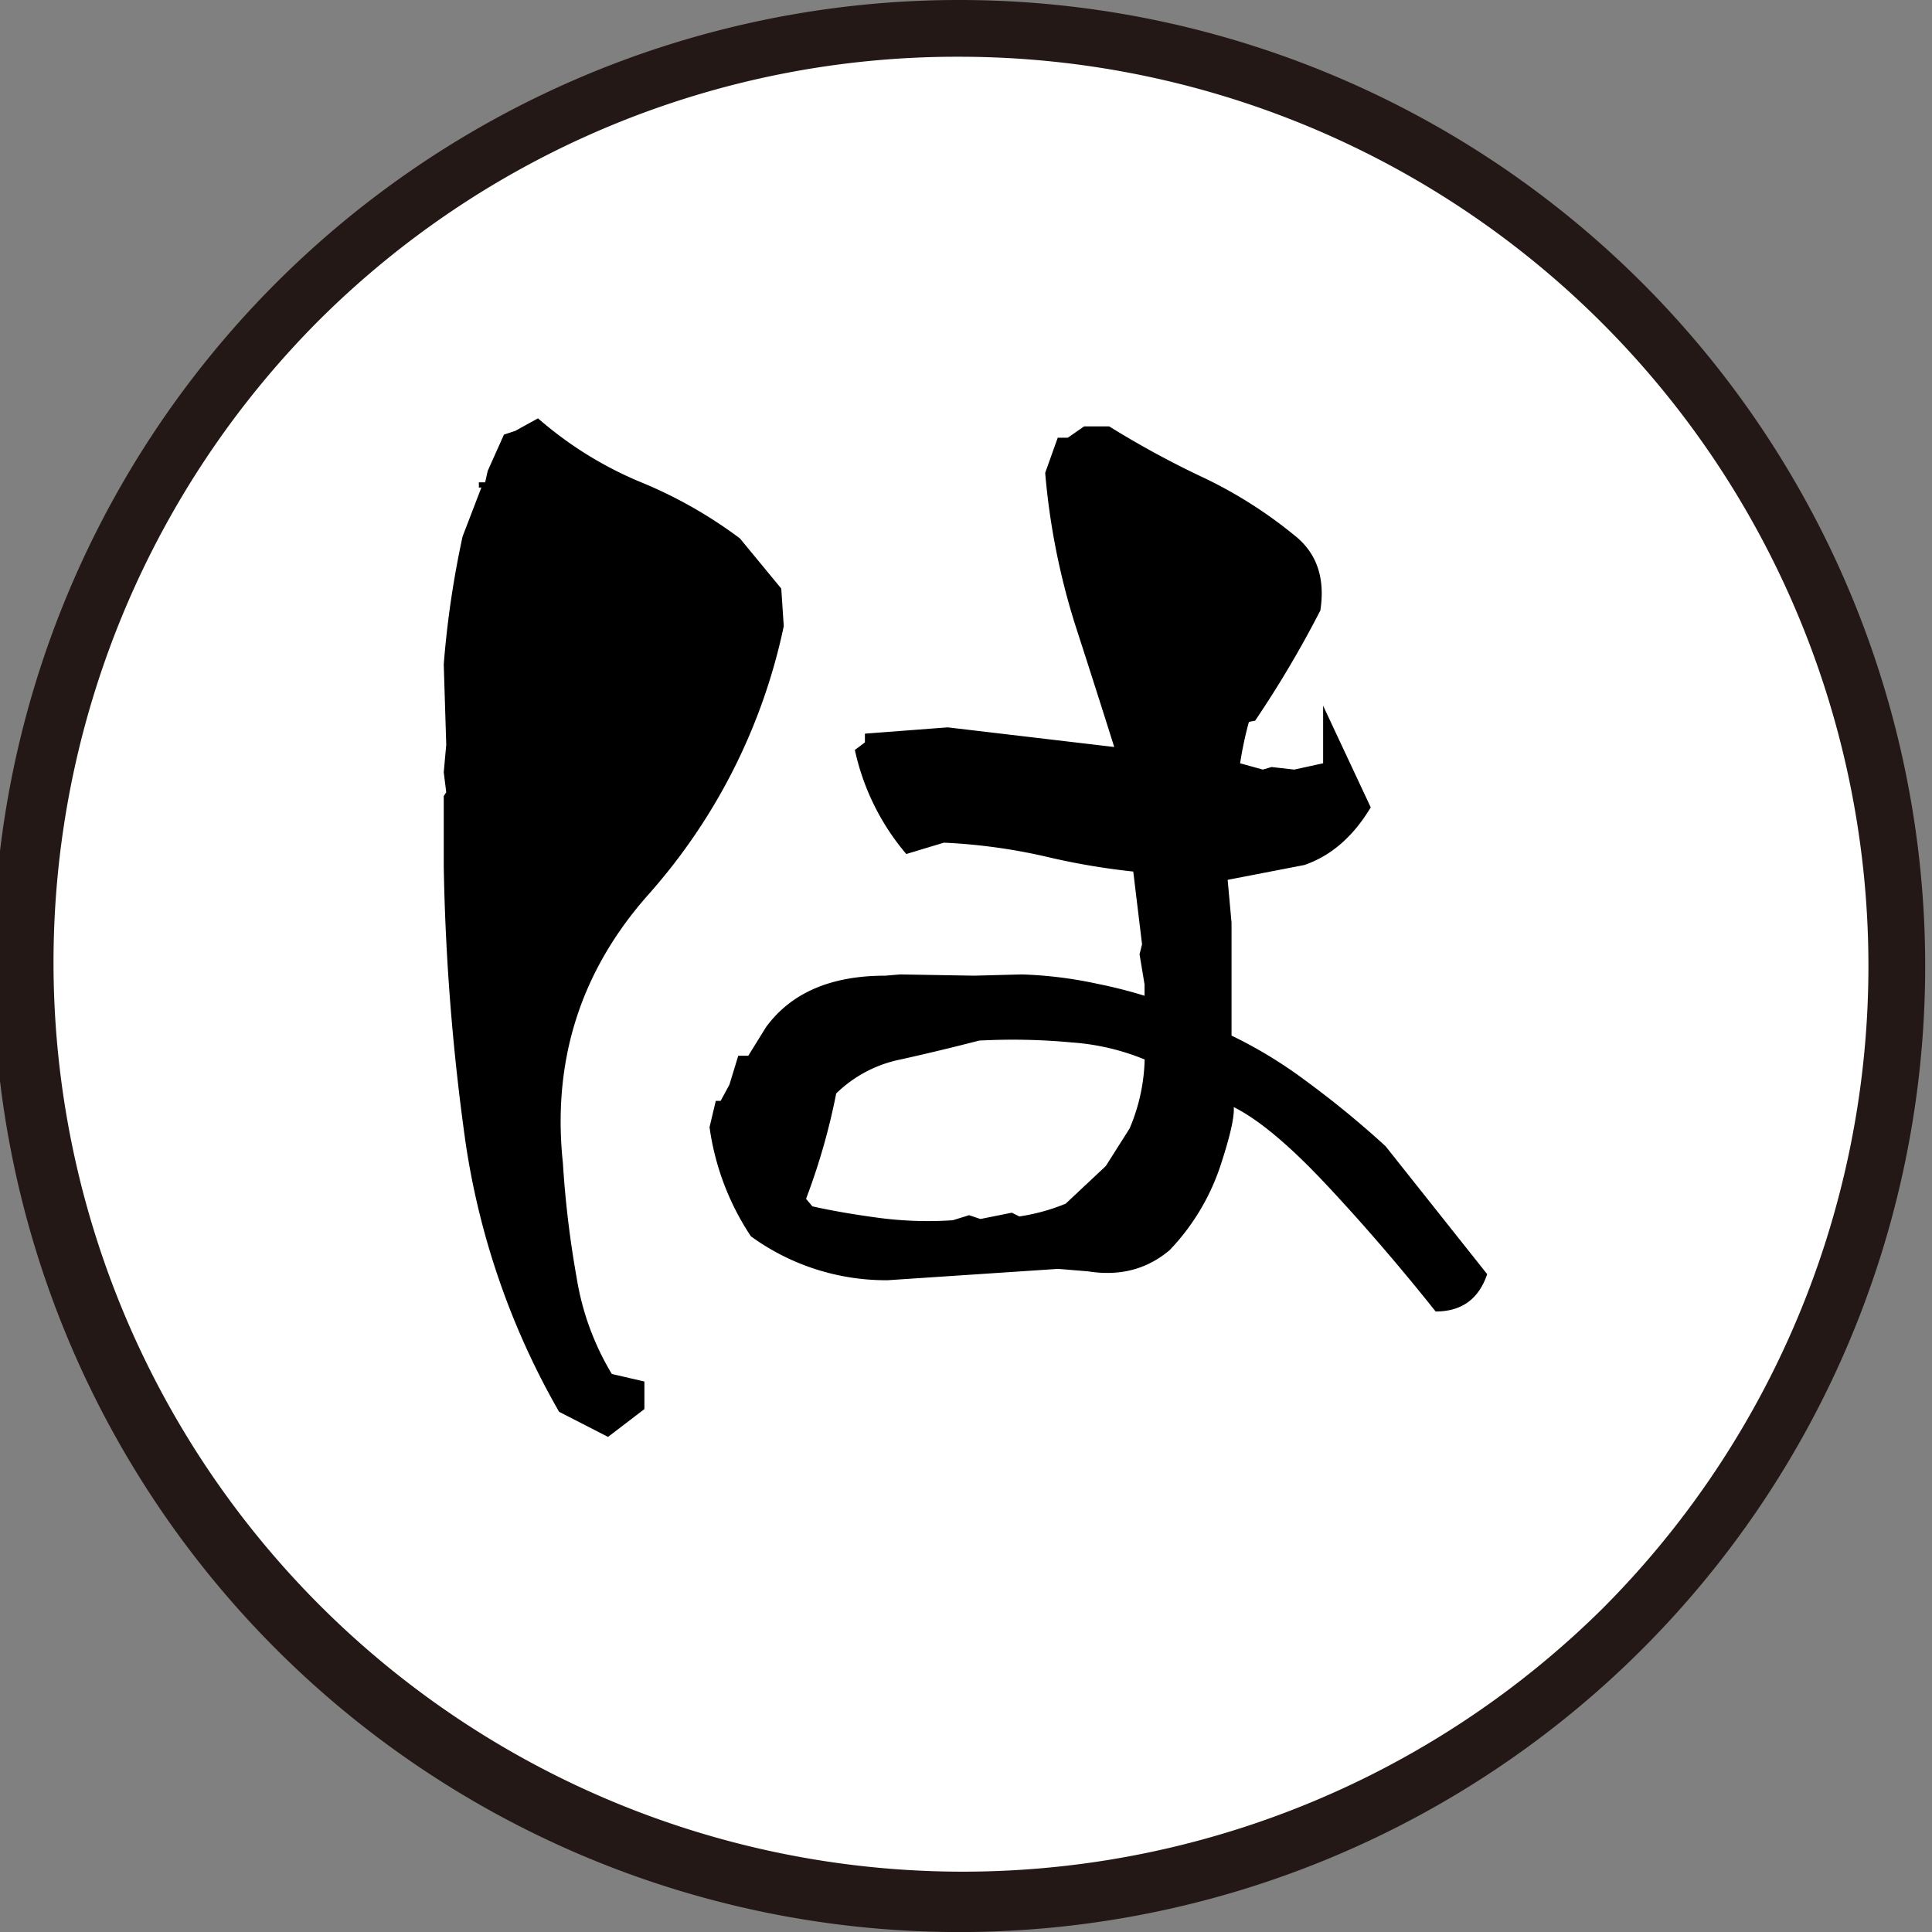 <svg id="レイヤー_2" data-name="レイヤー 2" xmlns="http://www.w3.org/2000/svg" viewBox="0 0 340.47 340.47"><rect x="0" y="0" width="340.47" height="340.47" fill="#808080" stroke="none"/><defs><style>.cls-1{fill:#fff;}.cls-2{fill:#231815;}</style></defs><circle class="cls-1" cx="169.03" cy="170.23" r="165.23" transform="translate(-70.86 169.38) rotate(-45)"/><path class="cls-2" d="M169,10A160.24,160.24,0,0,1,282.34,283.54,160.24,160.24,0,0,1,55.73,56.93,159.21,159.21,0,0,1,169,10m0-10A170.24,170.24,0,1,0,339.27,170.23,170.24,170.24,0,0,0,169,0Z"/><path d="M107.15,253.22l-8.62-4.42a134.87,134.87,0,0,1-16.46-47.29,396.76,396.76,0,0,1-3.87-48.85V140.29l.44-.67-.44-3.53.44-4.86-.44-14.15a168.35,168.35,0,0,1,3.32-22.54l3.31-8.62h-.44V85H85.5l.44-2,2.87-6.41,2-.66,4-2.21a65.92,65.92,0,0,0,17.9,11.16,79.38,79.38,0,0,1,17.68,10l7.29,8.84.44,6.63a103.1,103.1,0,0,1-23.86,47.3Q96.32,177.87,99.2,205a177.36,177.36,0,0,0,2.43,20.22,47.36,47.36,0,0,0,6.19,16.91l5.74,1.33v4.86ZM253,231.12q-9.51-11.94-19.23-22.32t-16.35-13.7q.21,2.64-2.44,10.61a39.48,39.48,0,0,1-8.84,14.58q-6,5.09-14.36,3.76l-5.31-.44-30.05,2a40.47,40.47,0,0,1-24.09-7.74,46.07,46.07,0,0,1-7.29-19.23l1.1-4.64H127l1.55-2.87,1.55-5.08h1.77L135,181q6.63-9.06,21-9.06l2.65-.22,13,.22,8.4-.22a73.08,73.08,0,0,1,13.37,1.66,82.22,82.22,0,0,1,8.28,2.1v-2l-.88-5.31.44-1.76-1.55-12.82a122.85,122.85,0,0,1-15.47-2.65,100.79,100.79,0,0,0-17.9-2.44l-6.63,2a42,42,0,0,1-9.06-18.34l1.77-1.33v-1.54l14.59-1.11,30,3.54v2q-3.54-11.28-7.51-23.54a123.55,123.55,0,0,1-5.31-26.85l2.21-6.19h1.77l2.88-2h4.42a161.82,161.82,0,0,0,16.68,9.06,78.7,78.7,0,0,1,16,10.17Q234,99,232.68,107.58A188.09,188.09,0,0,1,221.19,127l-1.1.22a64.3,64.3,0,0,0-1.55,7.29l4,1.11,1.54-.45,4,.45,5.09-1.11V124.37l8.39,17.91q-4.64,7.74-11.71,10.16l-13.7,2.65v-2.21l.88,9.73V182.5a79.48,79.48,0,0,1,12.93,7.85A167.55,167.55,0,0,1,244.18,202l17.9,22.54Q259.86,231.12,253,231.12Zm-65.2-19,7.07-6.63,4.2-6.63a33,33,0,0,0,2.65-12.15,41.23,41.23,0,0,0-12.81-3,110.91,110.91,0,0,0-16.36-.33q-6.85,1.77-13.81,3.32a22.55,22.55,0,0,0-11.38,6,114.31,114.31,0,0,1-5.31,18.56l1.11,1.33c3.24.73,7.07,1.4,11.49,2a66.13,66.13,0,0,0,13.26.45l2.87-.89,2,.67,5.53-1.11,1.32.66A34.6,34.6,0,0,0,187.82,212.11Z"/></svg>